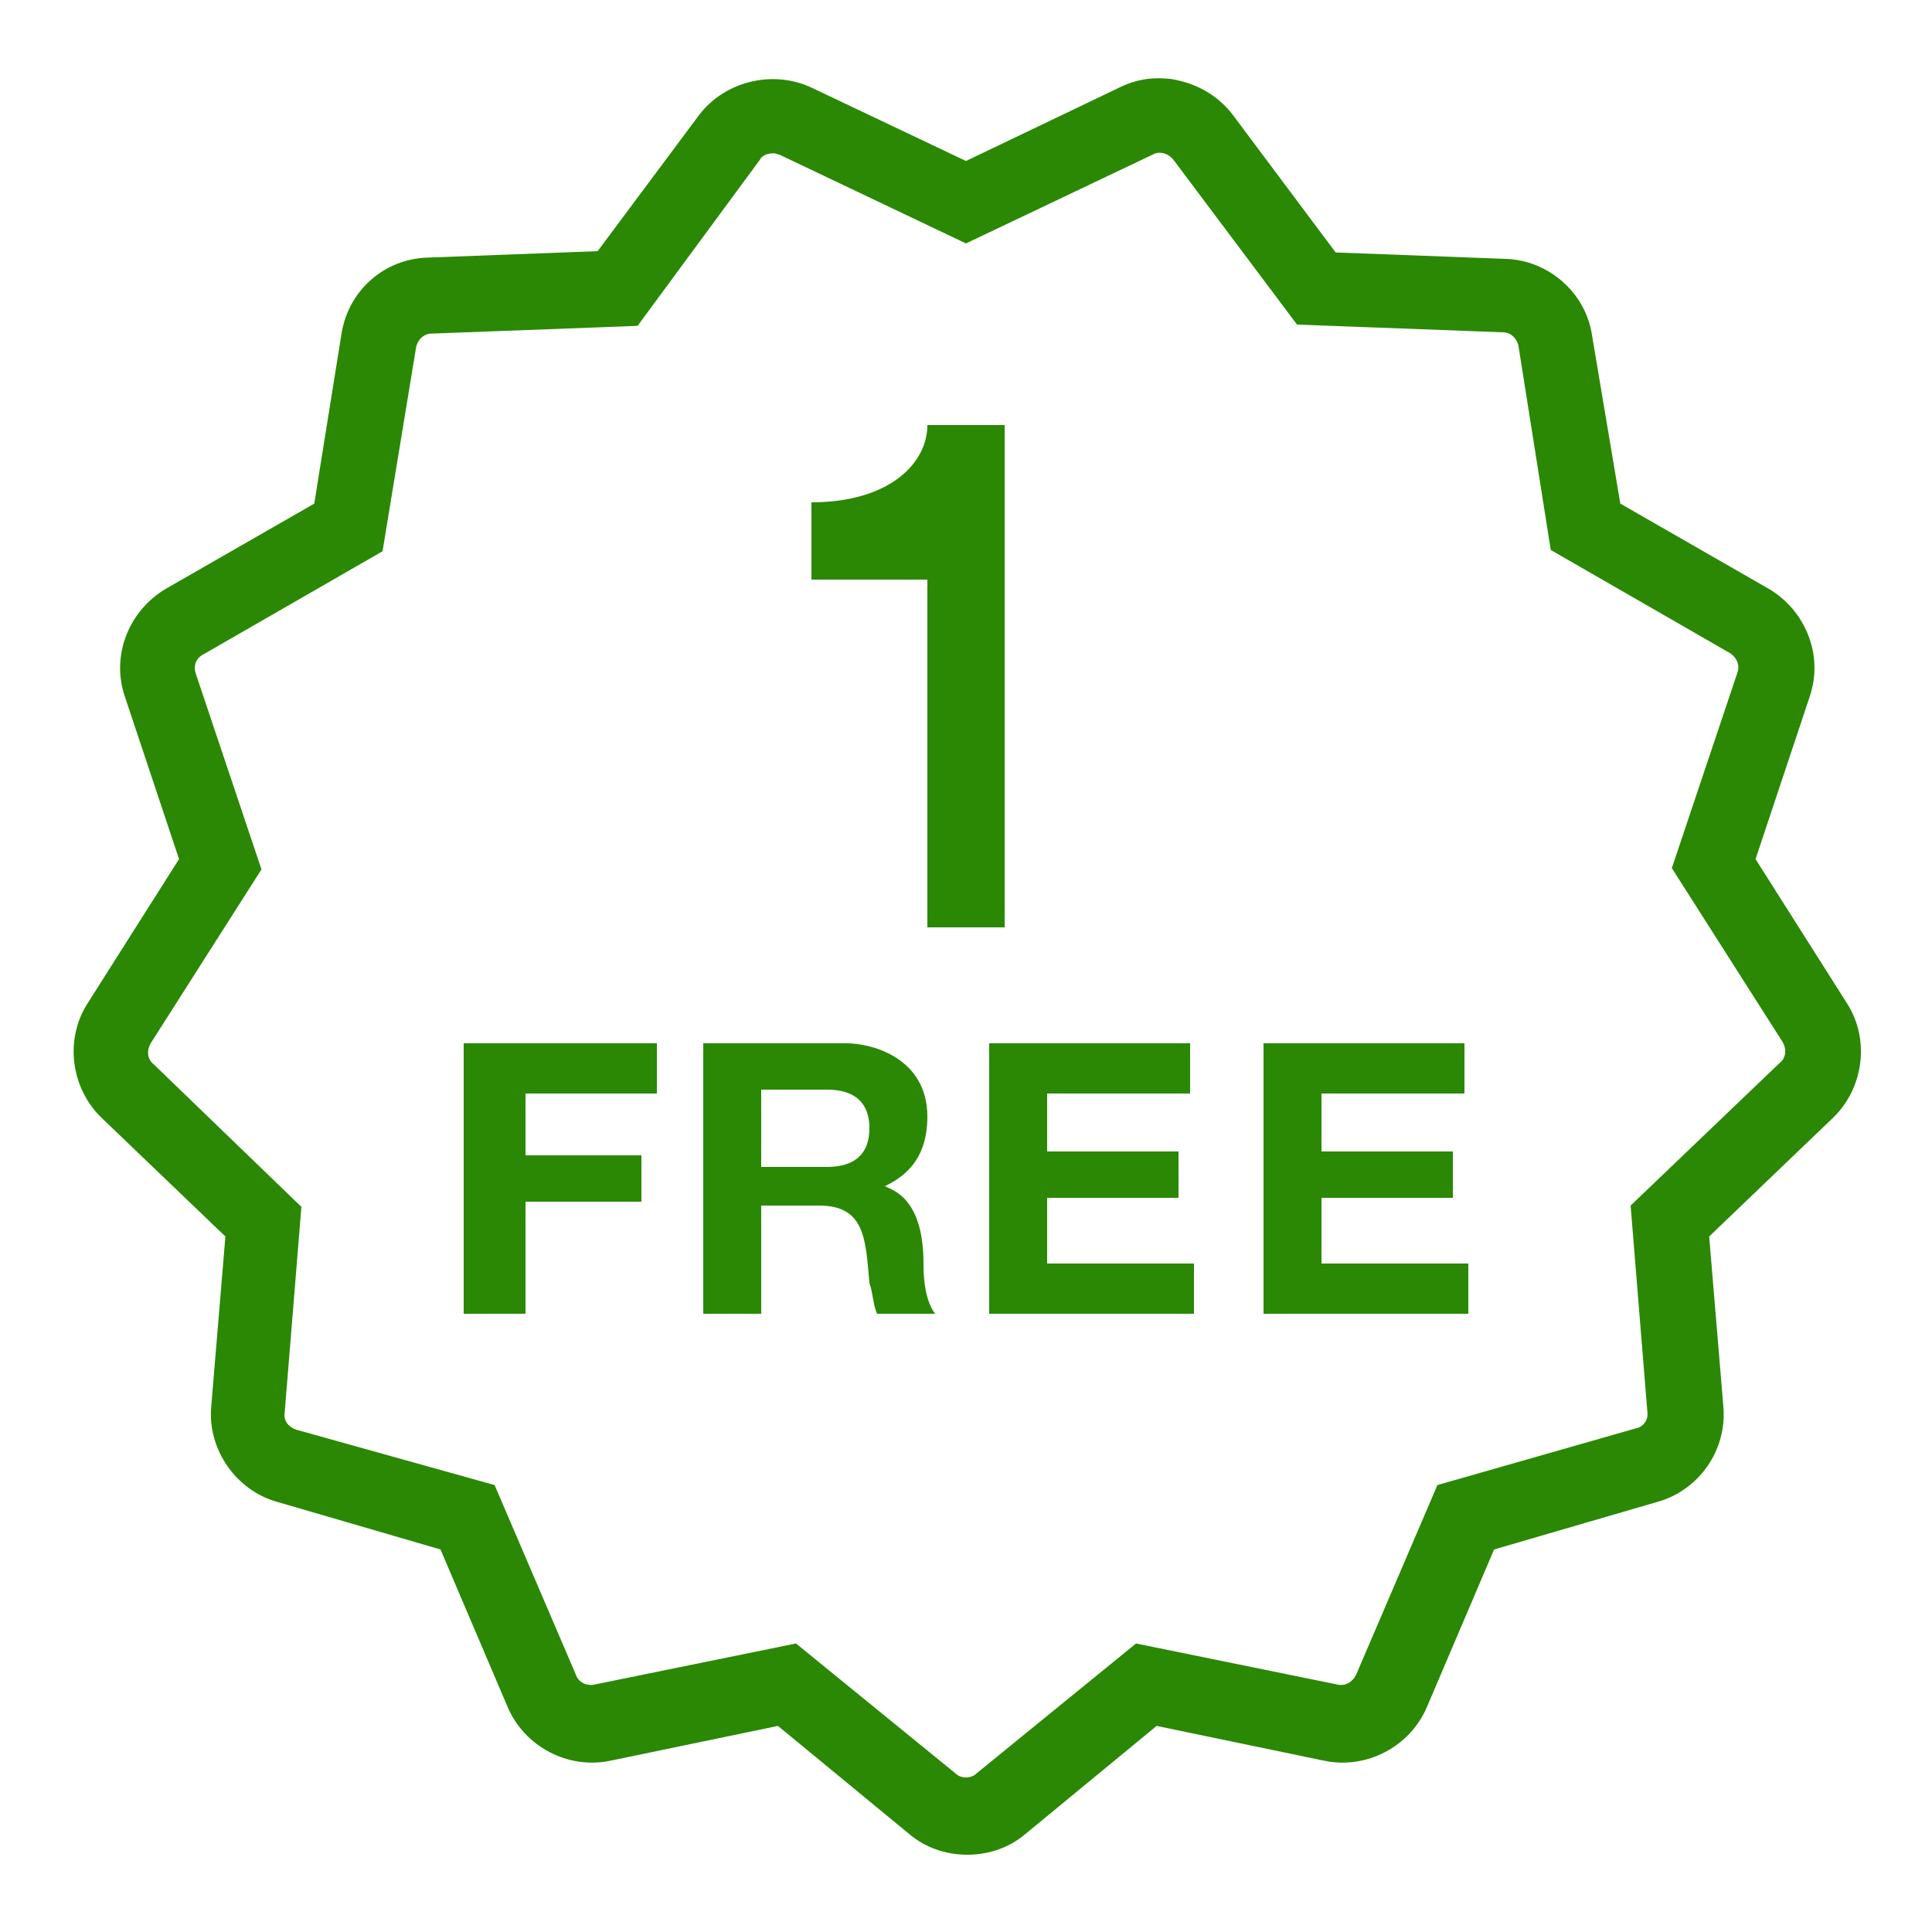 <?xml version="1.0" encoding="utf-8"?>
<!-- Generator: Adobe Illustrator 27.2.0, SVG Export Plug-In . SVG Version: 6.00 Build 0)  -->
<svg version="1.1" id="Livello_1" xmlns="http://www.w3.org/2000/svg" xmlns:xlink="http://www.w3.org/1999/xlink" x="0px" y="0px"
	 viewBox="0 0 150 150" style="enable-background:new 0 0 150 150;" xml:space="preserve">
<style type="text/css">
	.st0{fill:#2B8804;}
</style>
<path class="st0" d="M90.5,6.1c-1.2-0.1-2.4,0.1-3.6,0.7L75,12.5L63,6.8h0c-3-1.4-6.7-0.5-8.7,2.1v0l-7.9,10.6l-13.2,0.5h0
	c-3.4,0.1-6.2,2.6-6.7,6l-2.1,13.1l-11.5,6.6c-2.9,1.7-4.3,5.2-3.2,8.4l4.2,12.6L6.8,77.9c-1.8,2.8-1.3,6.6,1.1,8.9l9.6,9.2
	l-1.1,13.2c-0.3,3.3,1.9,6.5,5.1,7.4h0l12.7,3.7l5.2,12.2v0c1.3,3.1,4.7,4.9,8,4.2l13-2.7l10.2,8.4v0c1.3,1.1,2.9,1.6,4.5,1.6
	c1.6,0,3.2-0.5,4.5-1.6l10.2-8.4l13,2.7c3.3,0.7,6.7-1.1,8-4.2l5.2-12.2l12.7-3.7h0c3.2-0.9,5.4-4,5.1-7.4l-1.1-13.2l9.6-9.2
	c2.4-2.3,2.9-6.1,1.1-8.9l-7.1-11.2l4.2-12.6v0c1.1-3.2-0.3-6.7-3.2-8.4l-11.5-6.6L123.6,26v0c-0.5-3.3-3.4-5.8-6.7-5.9l-13.2-0.5
	L95.7,8.9c-1-1.3-2.4-2.2-4-2.6C91.3,6.2,90.9,6.1,90.5,6.1z M60.1,11.9c0.1,0,0.3,0.1,0.4,0.1L75,18.9L89.5,12h0
	c0.5-0.3,1.2-0.1,1.6,0.4l9.6,12.8l16,0.6c0.6,0,1.1,0.5,1.2,1.1l2.5,15.8l13.9,8c0.5,0.3,0.8,0.9,0.6,1.5l-5.1,15.2l8.6,13.5
	c0.3,0.5,0.3,1.2-0.2,1.6l-11.6,11.1l1.3,16c0.1,0.6-0.3,1.2-0.9,1.3l-15.4,4.4l-6.3,14.7c-0.3,0.6-0.8,0.9-1.4,0.8l0,0l-15.7-3.2
	l-12.4,10.1c-0.2,0.2-0.5,0.3-0.8,0.3c-0.3,0-0.6-0.1-0.8-0.3l-12.4-10.1l-15.7,3.2h0c-0.6,0.1-1.2-0.2-1.4-0.8v0l-6.3-14.7L23,111
	c-0.6-0.2-1-0.7-0.9-1.3l1.3-16L11.9,82.6v0c-0.5-0.4-0.5-1.1-0.2-1.6l8.6-13.5l-5.1-15.2c-0.2-0.6,0-1.2,0.6-1.5h0l13.9-8l2.6-15.8
	c0.1-0.6,0.6-1.1,1.2-1.1l16-0.6L59,12.4C59.2,12,59.7,11.9,60.1,11.9z M72,33c0,3-3,6-9,6v6h9v27h0.3H78V33H72z M36,81v21h4.8v-8.7
	h9v-3.6h-9v-4.8H51V81H36z M54.6,81v21h4.5v-8.4h4.5c3.6,0,3.6,2.7,3.9,6c0.3,0.9,0.3,1.8,0.6,2.4h4.5c-0.9-1.2-0.9-3.3-0.9-3.9
	c0-5.1-2.4-5.7-3-6c1.2-0.6,3.3-1.8,3.3-5.4c0-4.5-4.2-5.7-6.3-5.7H54.6z M76.8,81v21h15.9v-3.9H81.3V93h10.2v-3.6H81.3v-4.5h11.1
	V81H76.8z M98.1,81v21H114v-3.9h-11.4V93h10.2v-3.6h-10.2v-4.5h11.1V81H98.1z M59.1,84.6h5.1c1.2,0,3.3,0.3,3.3,3c0,2.7-2.1,3-3.3,3
	h-5.1V84.6z"/>
</svg>
